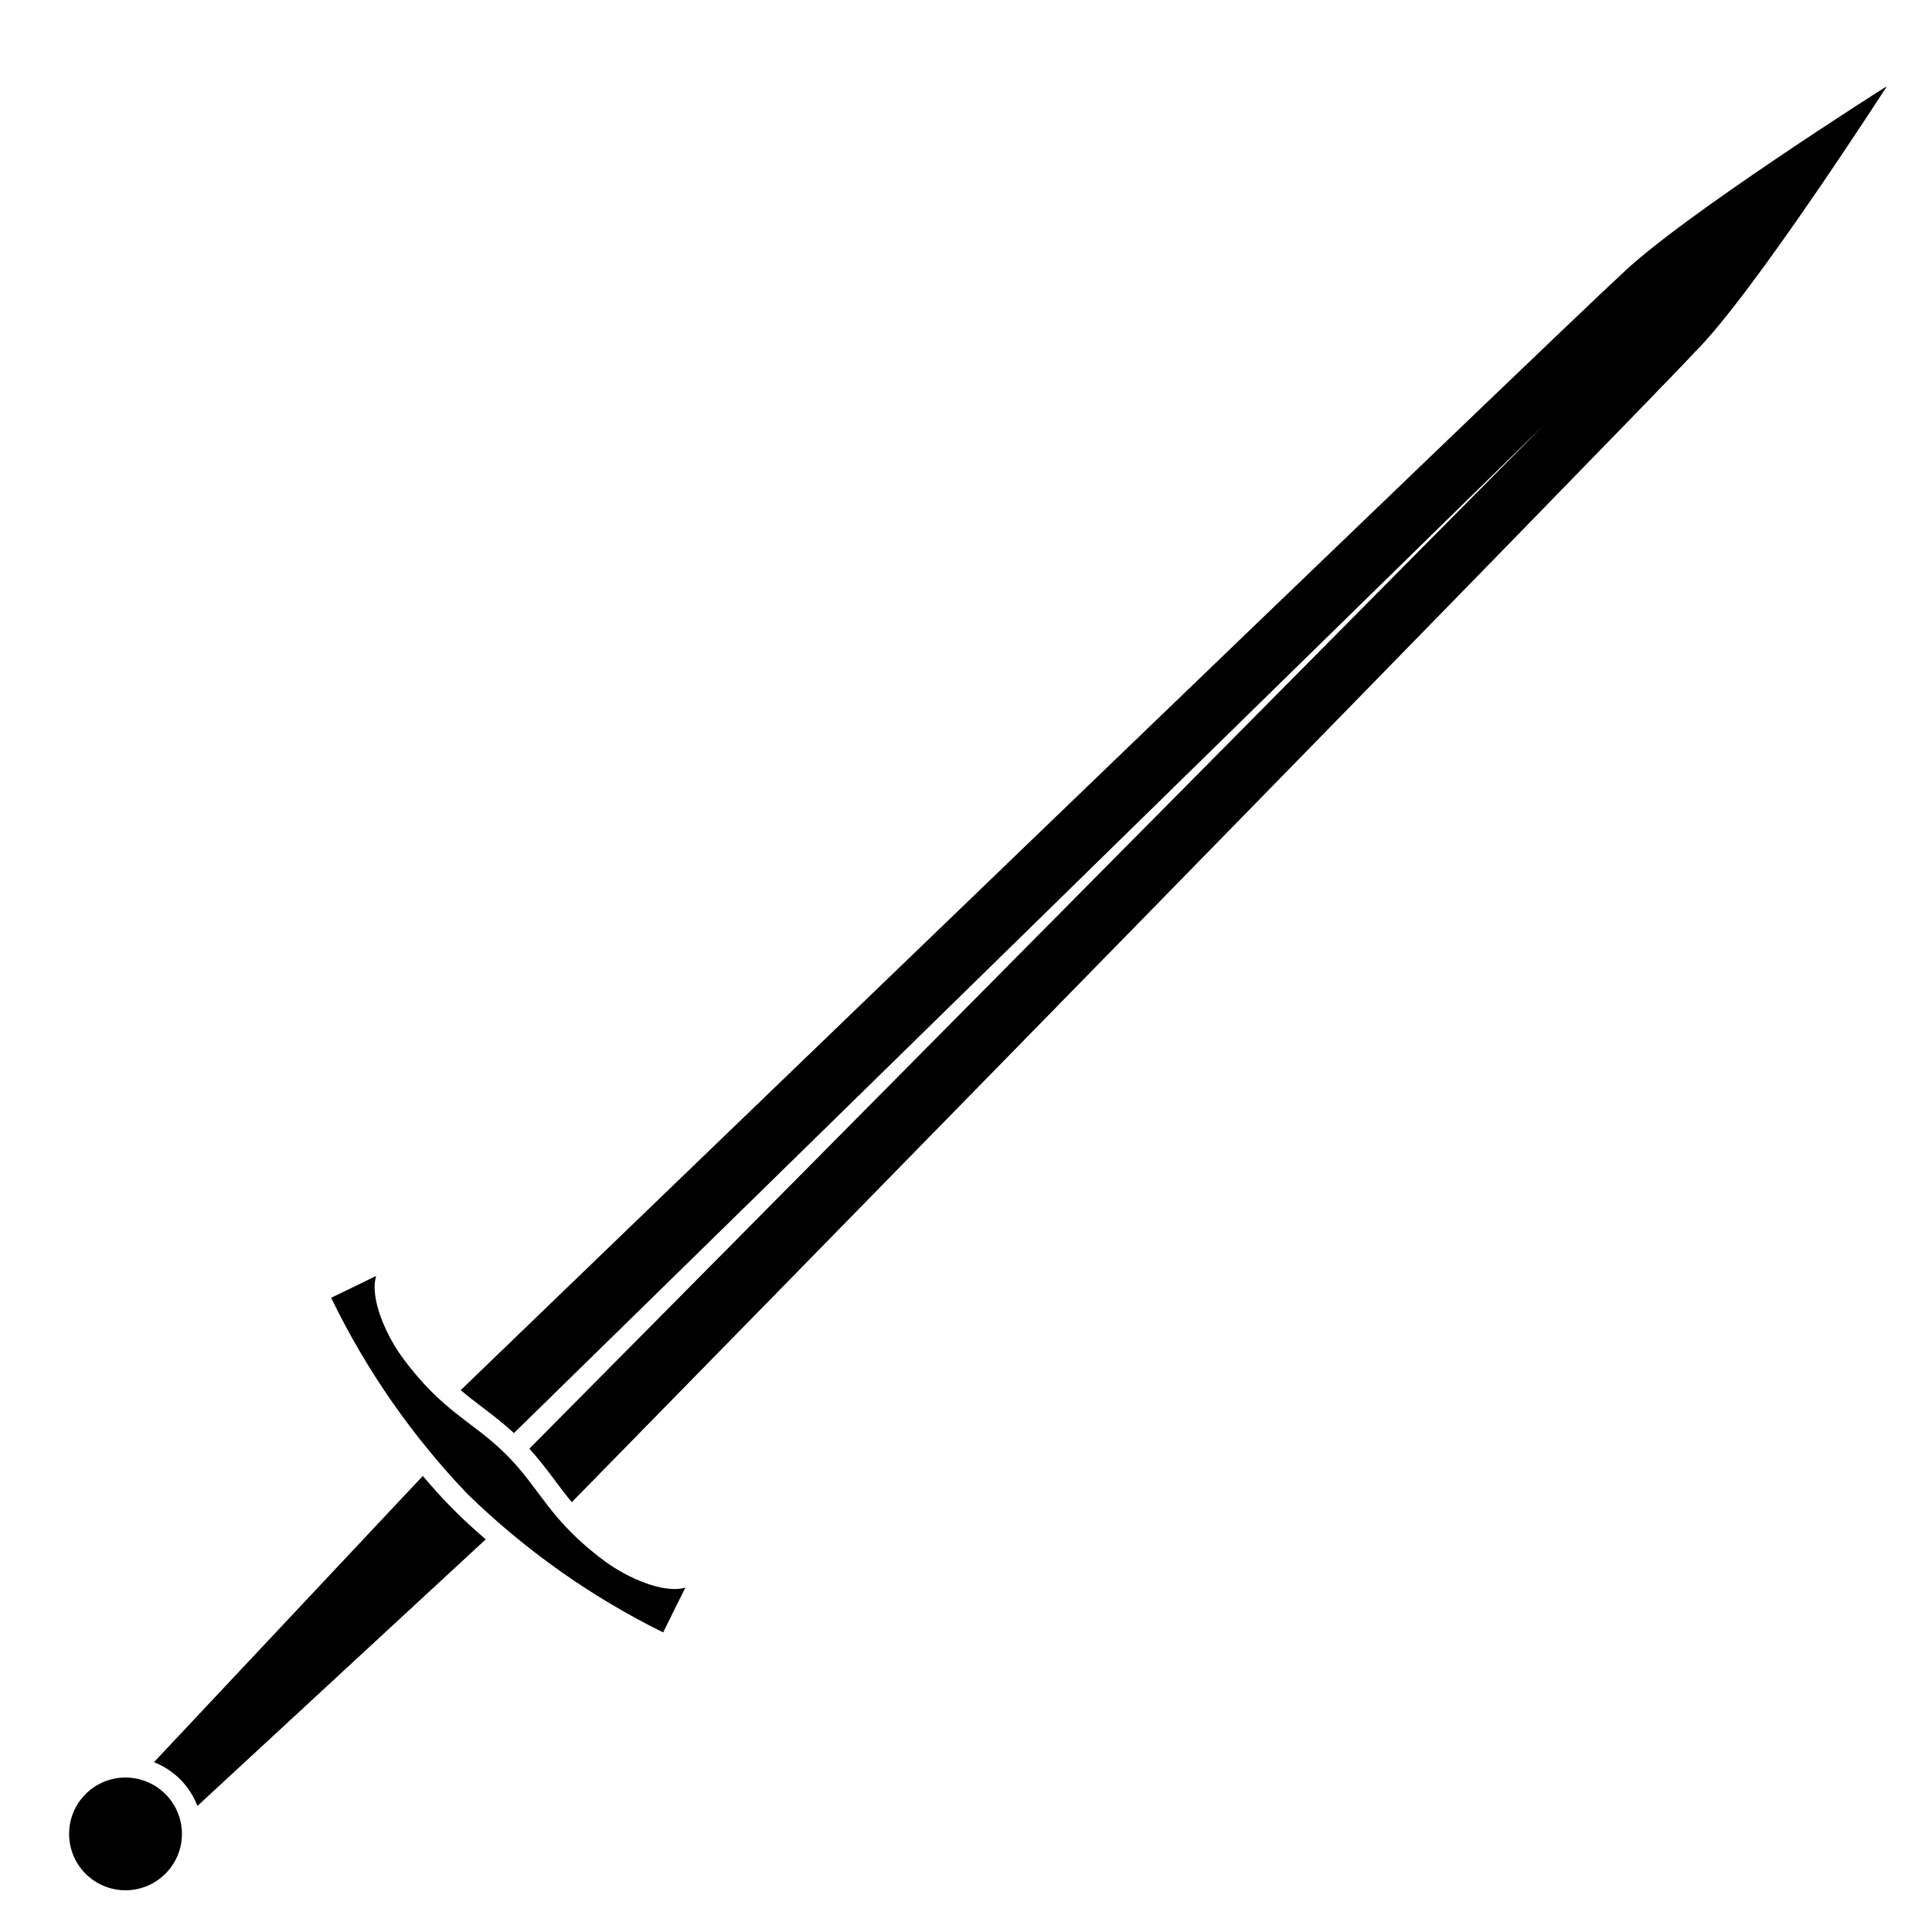 <?xml version="1.0" encoding="UTF-8"?>
<!-- Uploaded to: ICON Repo, www.iconrepo.com, Generator: ICON Repo Mixer Tools -->
<svg fill="#000000" width="800px" height="800px" version="1.1" viewBox="144 144 512 512" xmlns="http://www.w3.org/2000/svg">
 <g>
  <path d="m325.64 564.72c-5.988 1.773-15.82-2.894-21.246-6.894-14.781-10.918-16.988-19.008-26.031-28.148-9.066-9.113-17.141-11.383-27.941-26.246-3.957-5.457-8.551-15.328-6.731-21.301-3.969 1.949-7.949 3.883-11.938 5.793 9.273 19.145 21.492 36.715 36.207 52.078 15.246 14.832 32.719 27.188 51.789 36.609 1.945-3.973 3.906-7.938 5.891-11.891z"/>
  <path d="m187.86 619.48c-2.793-2.812-6.586-4.402-10.547-4.418-3.965-0.016-7.769 1.543-10.582 4.336-2.812 2.789-4.402 6.582-4.418 10.547-0.016 3.961 1.543 7.769 4.336 10.582 2.789 2.812 6.582 4.402 10.547 4.418 3.961 0.016 7.769-1.543 10.582-4.336 2.824-2.785 4.422-6.582 4.438-10.547 0.016-3.969-1.551-7.777-4.356-10.582z"/>
  <path d="m643.86 167.03-0.098-0.016c-0.004 0-55.227 34.949-70.48 50.086-15.832 14.375-285.4 274.29-307.19 295.3 1.961 1.668 3.894 3.144 5.867 4.641 2.66 2.019 5.398 4.121 8.238 6.738l272.5-266.72-268.41 270.85c2.586 2.852 4.66 5.602 6.656 8.277 1.48 1.984 2.941 3.93 4.594 5.902 21.18-21.621 283.2-289.15 297.7-304.87 15.254-15.141 50.633-70.09 50.633-70.09z"/>
  <path d="m191.79 615.57c1.98 2.004 3.523 4.394 4.531 7.019l76.398-70.637c-3.047-2.641-6-5.32-8.684-8.039-2.707-2.711-5.367-5.695-7.992-8.77l-71.242 75.848c2.621 1.027 5 2.586 6.988 4.578z"/>
 </g>
</svg>